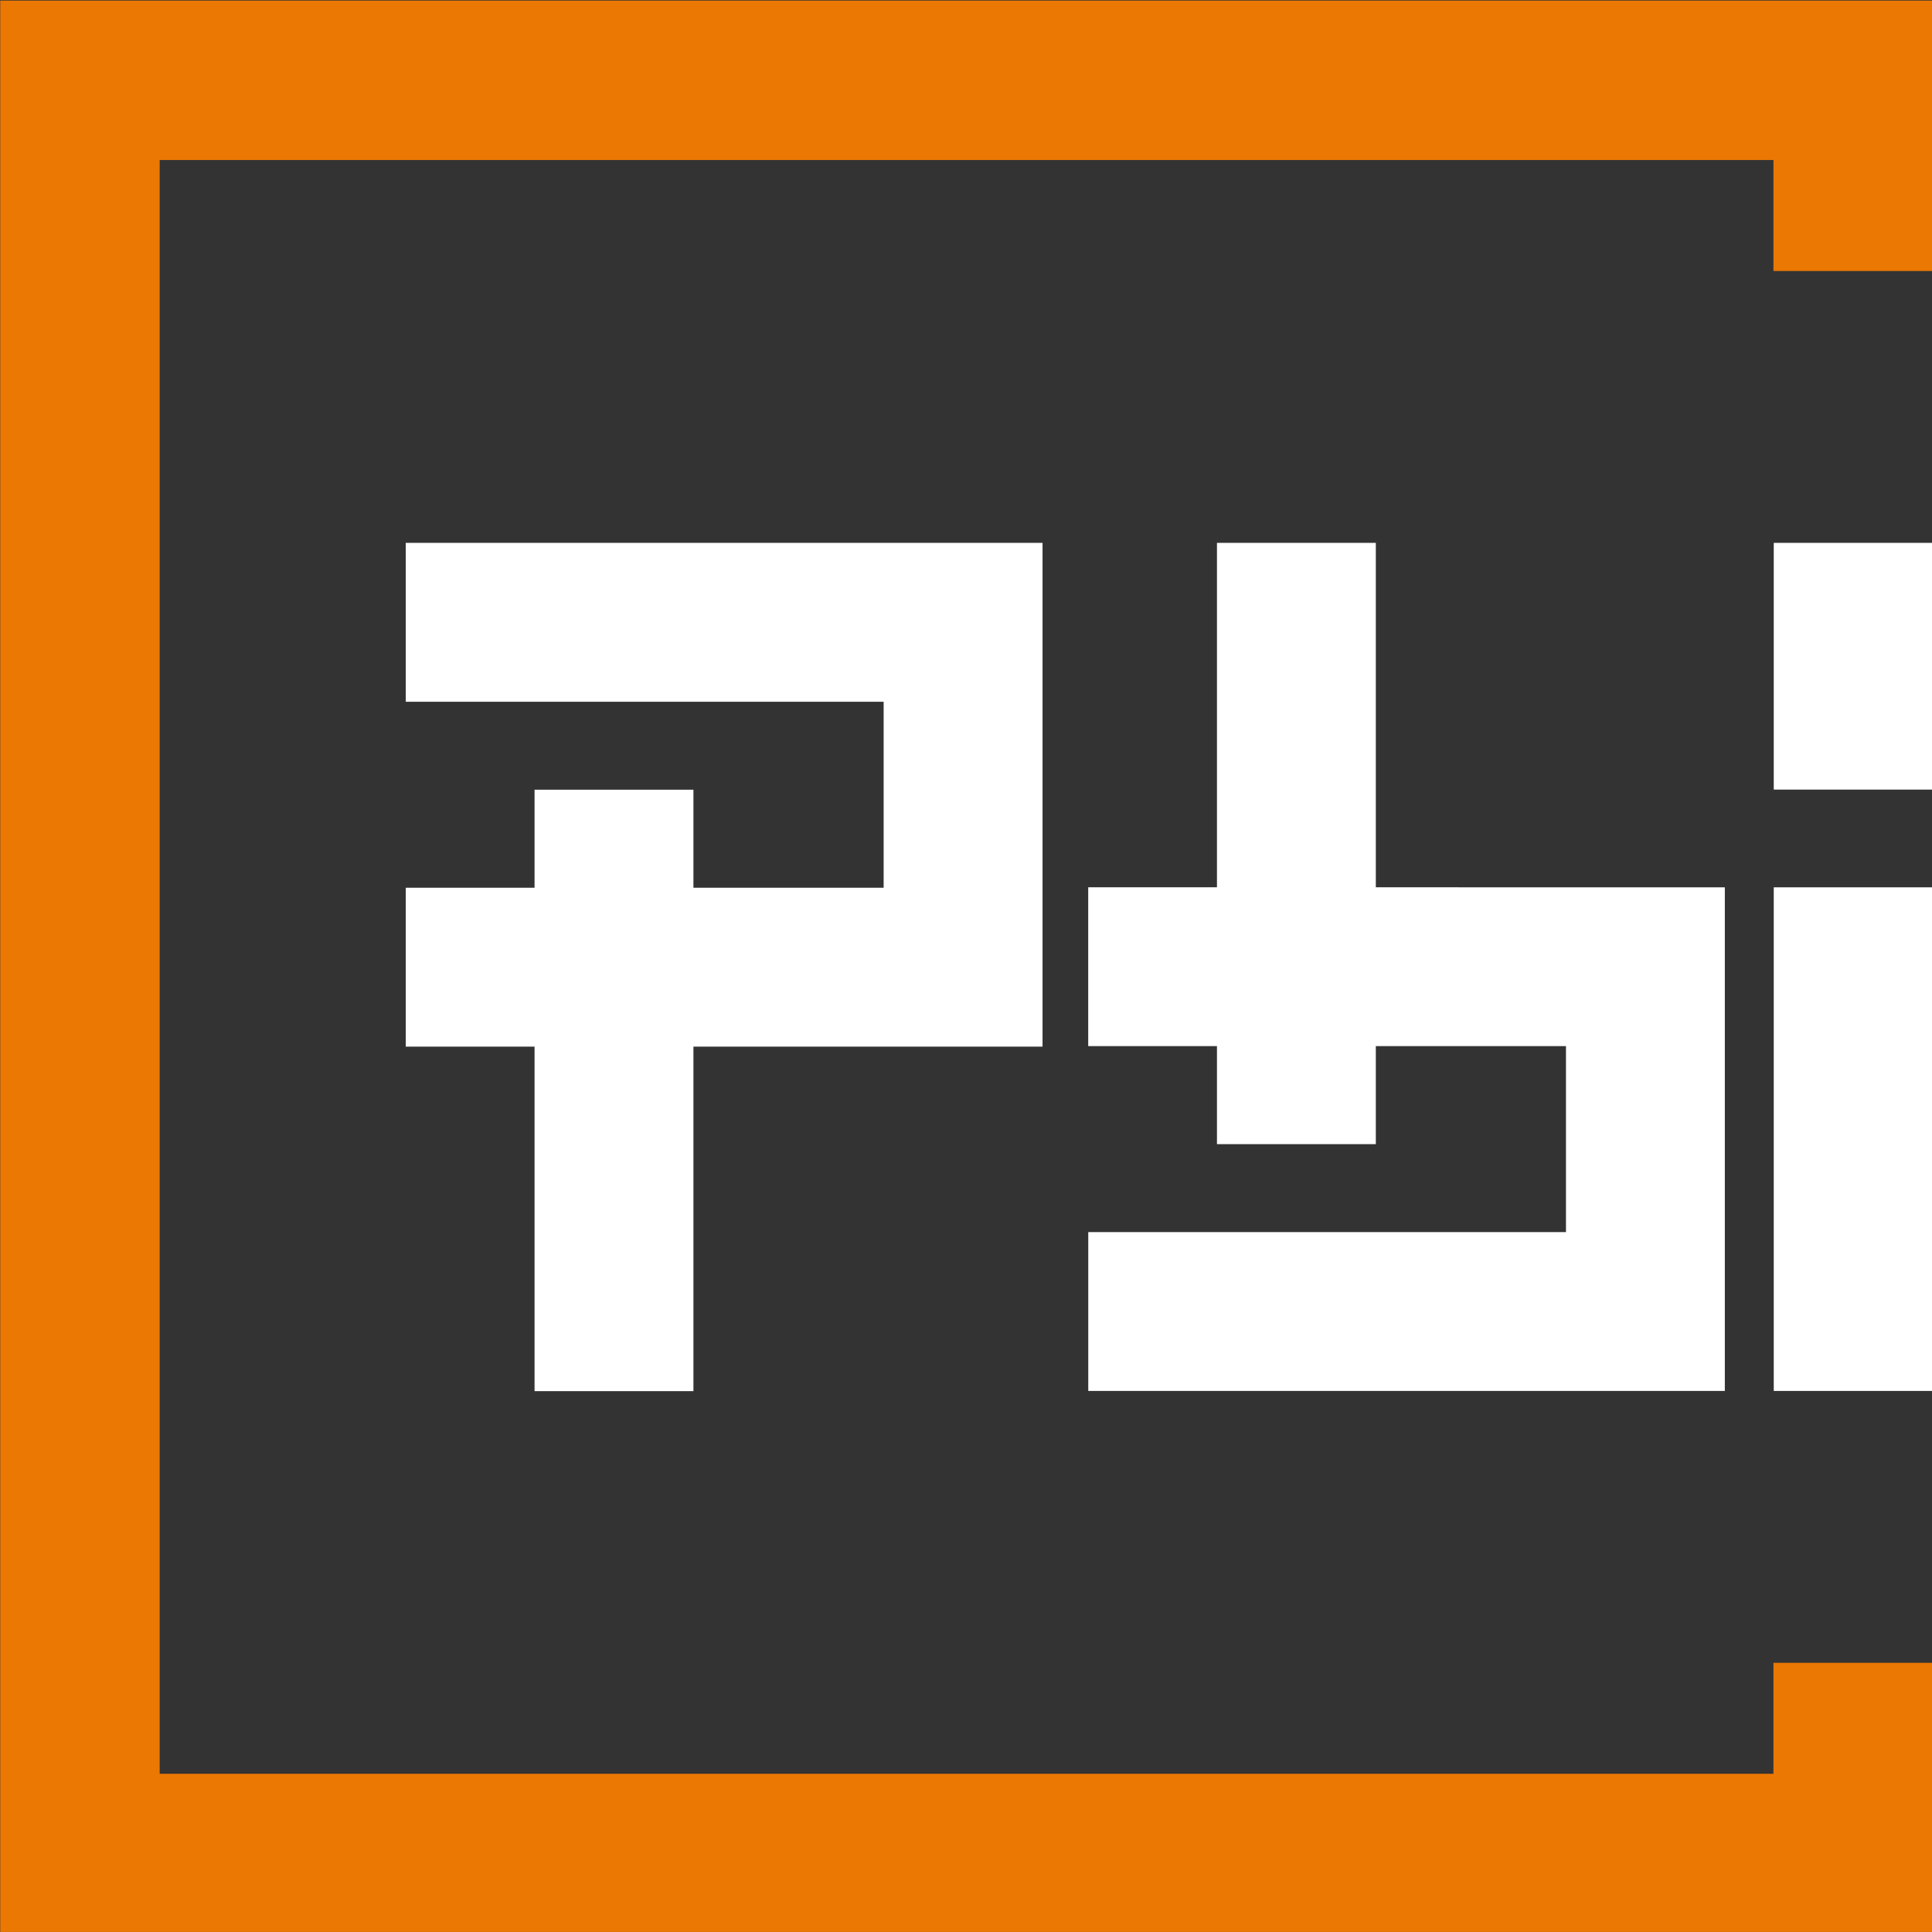 <?xml version="1.0" encoding="UTF-8" standalone="no"?>
<!-- Created with Inkscape (http://www.inkscape.org/) -->

<svg
   width="100mm"
   height="99.998mm"
   viewBox="0 0 100 99.998"
   version="1.1"
   id="svg5"
   inkscape:version="1.1.1 (3bf5ae0d25, 2021-09-20)"
   sodipodi:docname="PBI Logo.svg"
   xmlns:inkscape="http://www.inkscape.org/namespaces/inkscape"
   xmlns:sodipodi="http://sodipodi.sourceforge.net/DTD/sodipodi-0.dtd"
   xmlns="http://www.w3.org/2000/svg"
   xmlns:svg="http://www.w3.org/2000/svg">
  <rect x="0" y="0" width="100" height="99.998" fill="#333333" stroke="none"/>
  <sodipodi:namedview
     id="namedview7"
     pagecolor="#ffffff"
     bordercolor="#666666"
     borderopacity="1.0"
     inkscape:pageshadow="2"
     inkscape:pageopacity="0.0"
     inkscape:pagecheckerboard="0"
     inkscape:document-units="mm"
     showgrid="false"
     inkscape:zoom="0.59330808"
     inkscape:cx="396.08427"
     inkscape:cy="561.25984"
     inkscape:window-width="1920"
     inkscape:window-height="1009"
     inkscape:window-x="-8"
     inkscape:window-y="-8"
     inkscape:window-maximized="1"
     inkscape:current-layer="layer1" />
  <defs
     id="defs2" />
  <g
     inkscape:label="Warstwa 1"
     inkscape:groupmode="layer"
     id="layer1">
    <g
       id="g857"
       transform="matrix(1.127,0,0,1.127,-33.398,-81.127)">
      <g
         id="g6695"
         transform="matrix(1.132,0,0,-1.132,48.269,96.918)">
        <path
           d="m 0,0 v -6.445 h 19.389 v -7.547 h -7.717 v 3.979 H 5.226 v -3.979 H 0 v -6.446 h 5.226 v -13.978 h 6.446 v 13.978 h 14.164 v 0.715 5.731 7.547 6.207 V 0 Z"
           style="fill:#ffffff;fill-opacity:1;fill-rule:nonzero;stroke:none"
           id="path6693" />
      </g>
      <path
         d="m 111.098,108.249 h 7.296 V 96.917 h -7.296 z"
         style="fill:#ffffff;fill-opacity:1;fill-rule:nonzero;stroke:none;stroke-width:1.132"
         id="path6697" />
      <path
         d="m 111.098,135.867 h 7.296 v -23.13 h -7.296 z"
         style="fill:#ffffff;fill-opacity:1;fill-rule:nonzero;stroke:none;stroke-width:1.132"
         id="path6699" />
      <path
         d="M 92.822,112.736 V 96.917 h -7.296 v 15.819 h -5.913 v 7.294 h 5.913 v 4.504 h 7.296 v -4.504 h 8.733 v 8.541 H 79.615 v 7.295 h 29.236 v -0.269 -7.026 -8.541 -6.483 -0.81 z"
         style="fill:#ffffff;fill-opacity:1;fill-rule:nonzero;stroke:none;stroke-width:1.132"
         id="path6701" />
      <path
         style="color:#000000;fill:#eb7803;stroke-width:0.893;-inkscape-stroke:none"
         d="m 29.645,72.011 v 88.761 h 88.763 v -12.42 h -7.325 v 5.098 H 36.968 V 79.334 h 74.116 v 5.098 h 7.325 v -12.42 z"
         id="path6707" />
    </g>
  </g>
</svg>
